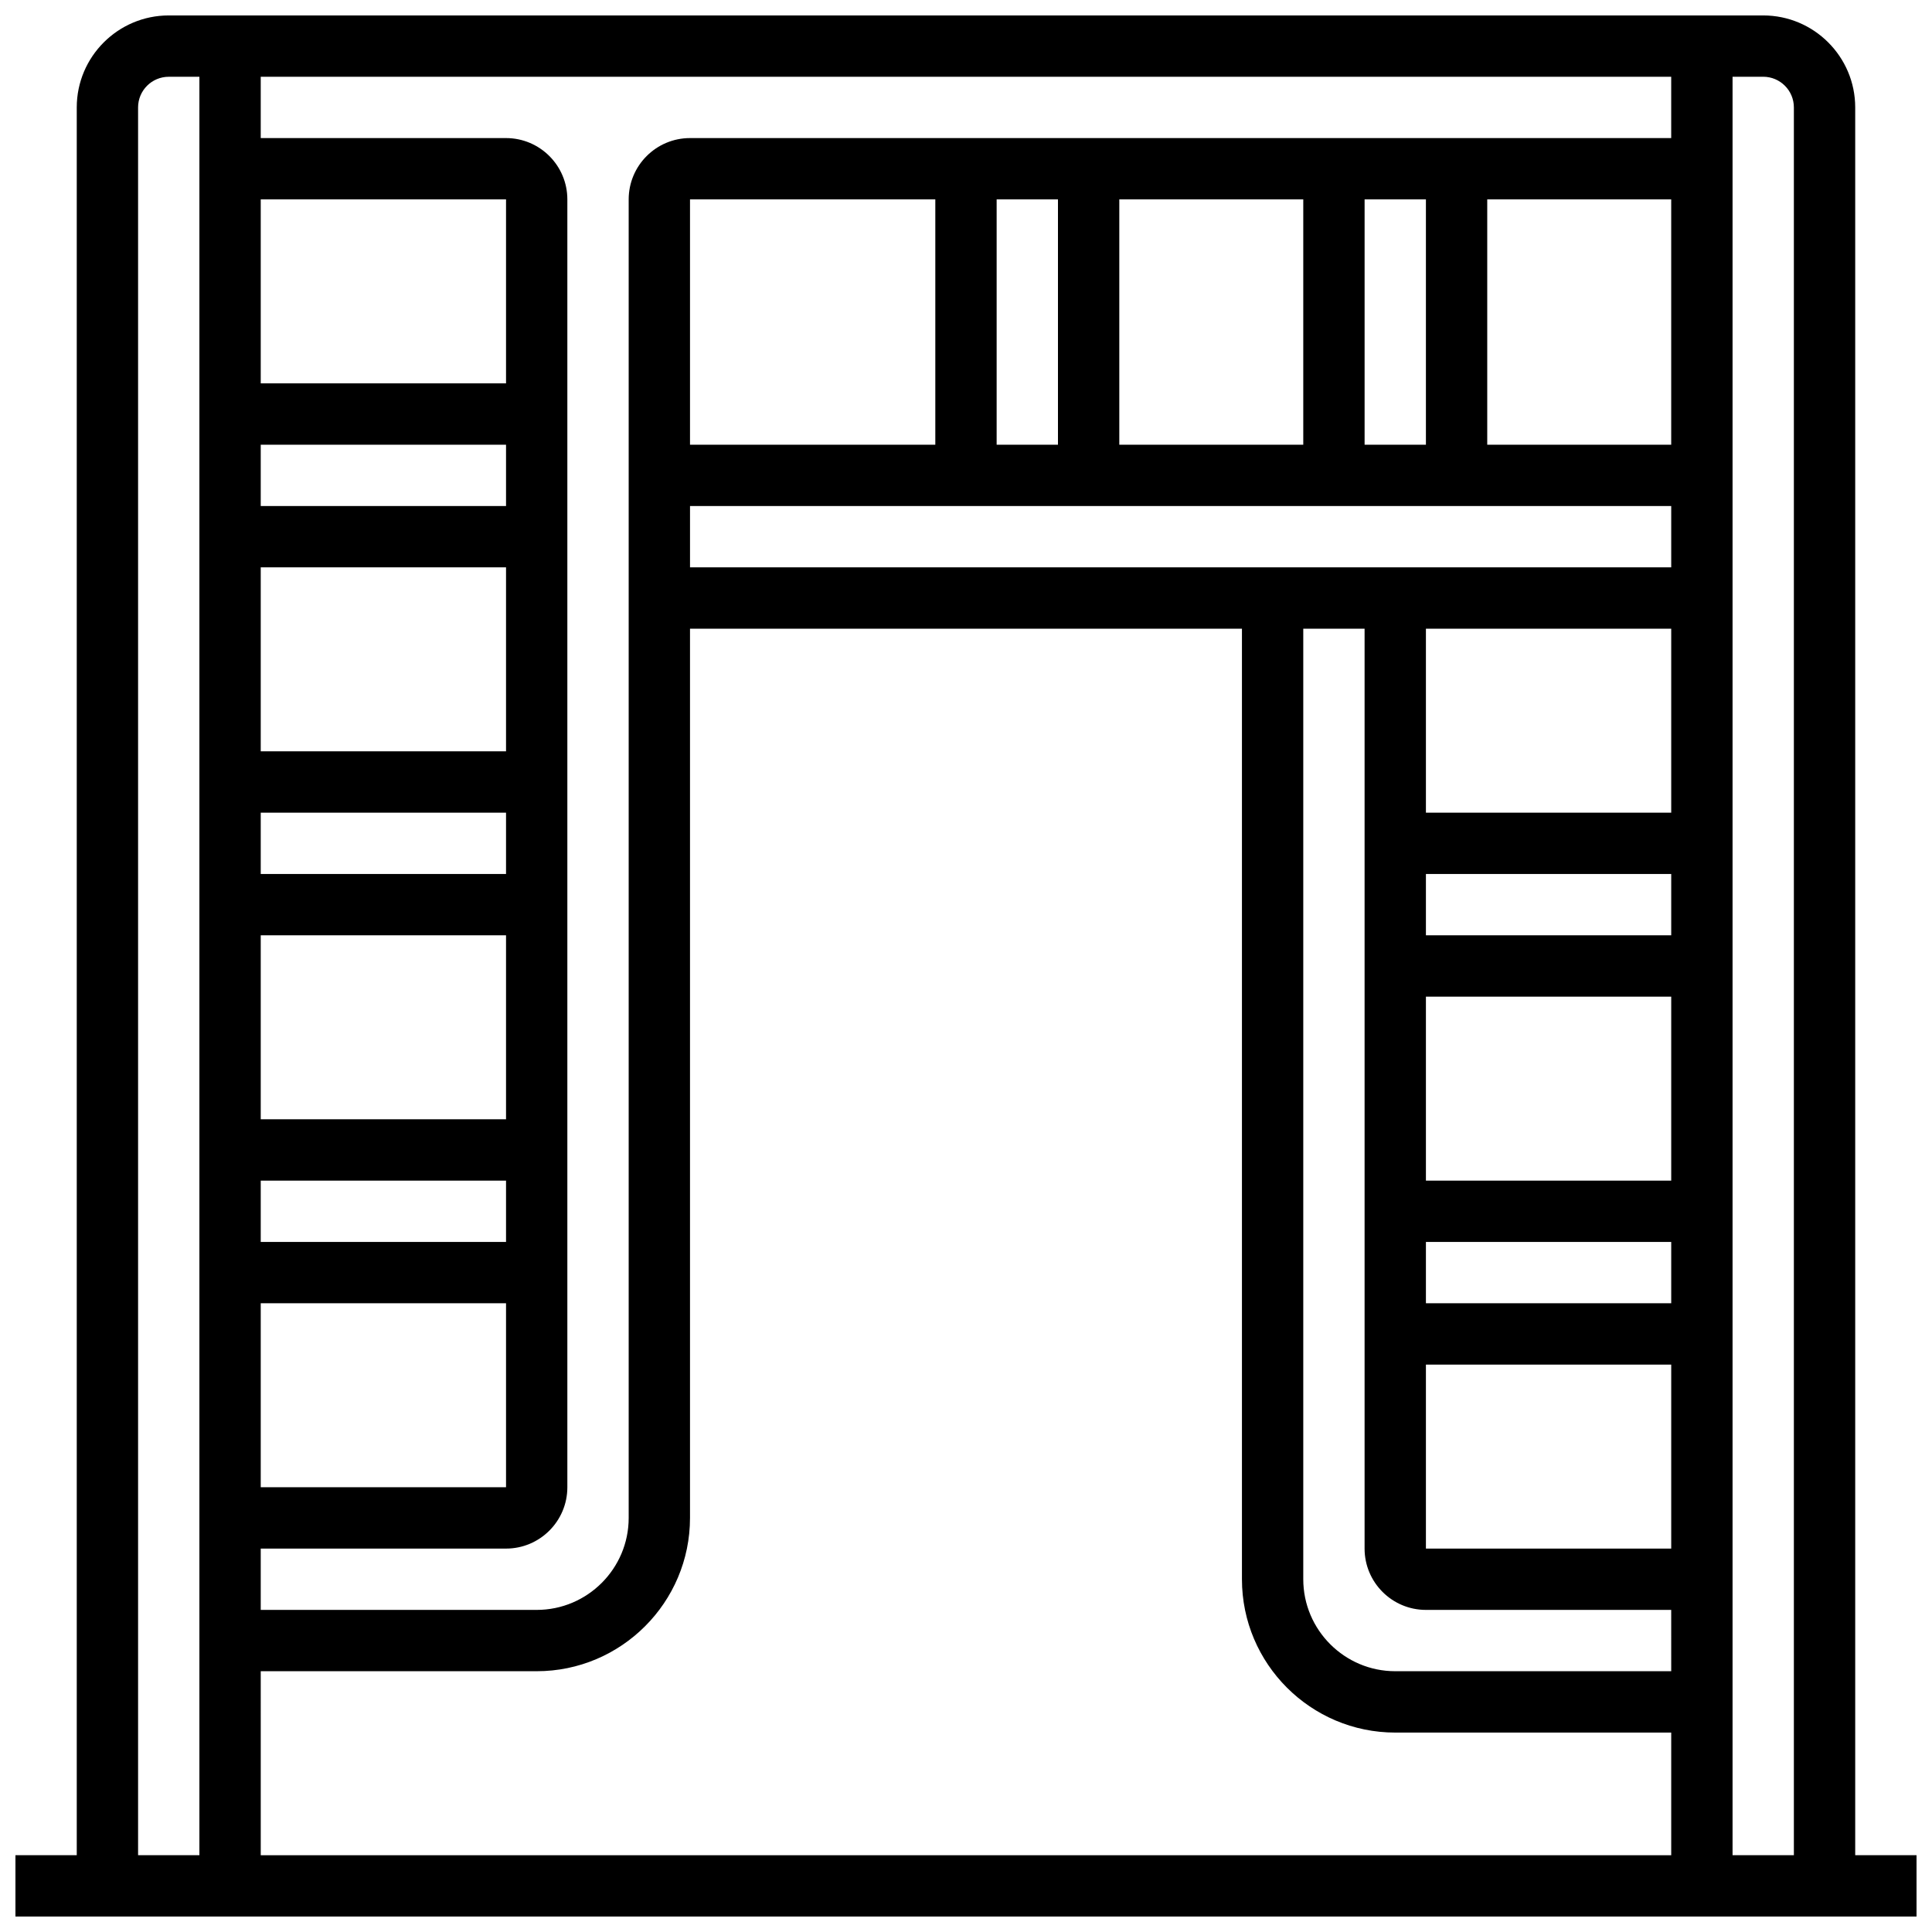 <?xml version="1.0" encoding="UTF-8"?>
<!-- Uploaded to: SVG Repo, www.svgrepo.com, Generator: SVG Repo Mixer Tools -->
<svg width="800px" height="800px" version="1.1" viewBox="144 144 512 512" xmlns="http://www.w3.org/2000/svg">
 <defs>
  <clipPath id="a">
   <path d="m148.09 148.09h503.81v503.81h-503.81z"/>
  </clipPath>
 </defs>
 <g clip-path="url(#a)">
  <path d="m635.65 635.65v-463.18c0-13.441-10.938-24.379-24.379-24.379h-422.55c-13.438 0-24.379 10.938-24.379 24.379v463.18h-16.25v16.25h503.81v-16.25zm-16.254-463.18v463.18h-16.25v-471.31h8.125c4.484 0 8.125 3.641 8.125 8.129zm-32.504 414.42h-73.133c-13.441 0-24.379-10.938-24.379-24.379v-251.9h16.25v243.78c0 8.965 7.289 16.25 16.25 16.25h65.008zm0-32.504h-65.008v-48.754h65.008zm0-65.008h-65.008v-16.25h65.008zm0-32.504h-65.008v-48.754h65.008zm0-65.008h-65.008v-16.25h65.008zm0-32.504h-65.008v-48.754h65.008zm0-65.008h-260.03v-16.25h260.03zm-81.258-32.504v-65.008h16.25v65.008zm-16.254 0h-48.754v-65.008h48.754zm-65.008 0h-16.25v-65.008h16.25zm-32.504 0h-65.008v-65.008h65.008zm195.02 0h-48.754v-65.008h48.754zm0-81.258h-260.03c-8.965 0-16.25 7.289-16.25 16.25v349.42c0 13.441-10.938 24.379-24.379 24.379h-73.133v-16.25h65.008c8.965 0 16.25-7.289 16.25-16.25v-341.3c0-8.965-7.289-16.25-16.25-16.25h-65.008v-16.254h373.79zm-373.79 16.25h65.008v48.754l-65.008 0.004zm0 65.008h65.008v16.25l-65.008 0.004zm0 32.504h65.008v48.754l-65.008 0.004zm0 65.008h65.008v16.25l-65.008 0.004zm0 32.504h65.008v48.754l-65.008 0.004zm0 65.008h65.008v16.25l-65.008 0.004zm0 32.504h65.008v48.754l-65.008 0.004zm0 97.512h73.133c22.402 0 40.629-18.227 40.629-40.629v-235.65h146.27v251.91c0 22.402 18.227 40.629 40.629 40.629h73.133v32.504h-373.79zm-32.504-414.42c0-4.484 3.641-8.125 8.125-8.125h8.125v471.3h-16.25z"/>
 </g>
</svg>